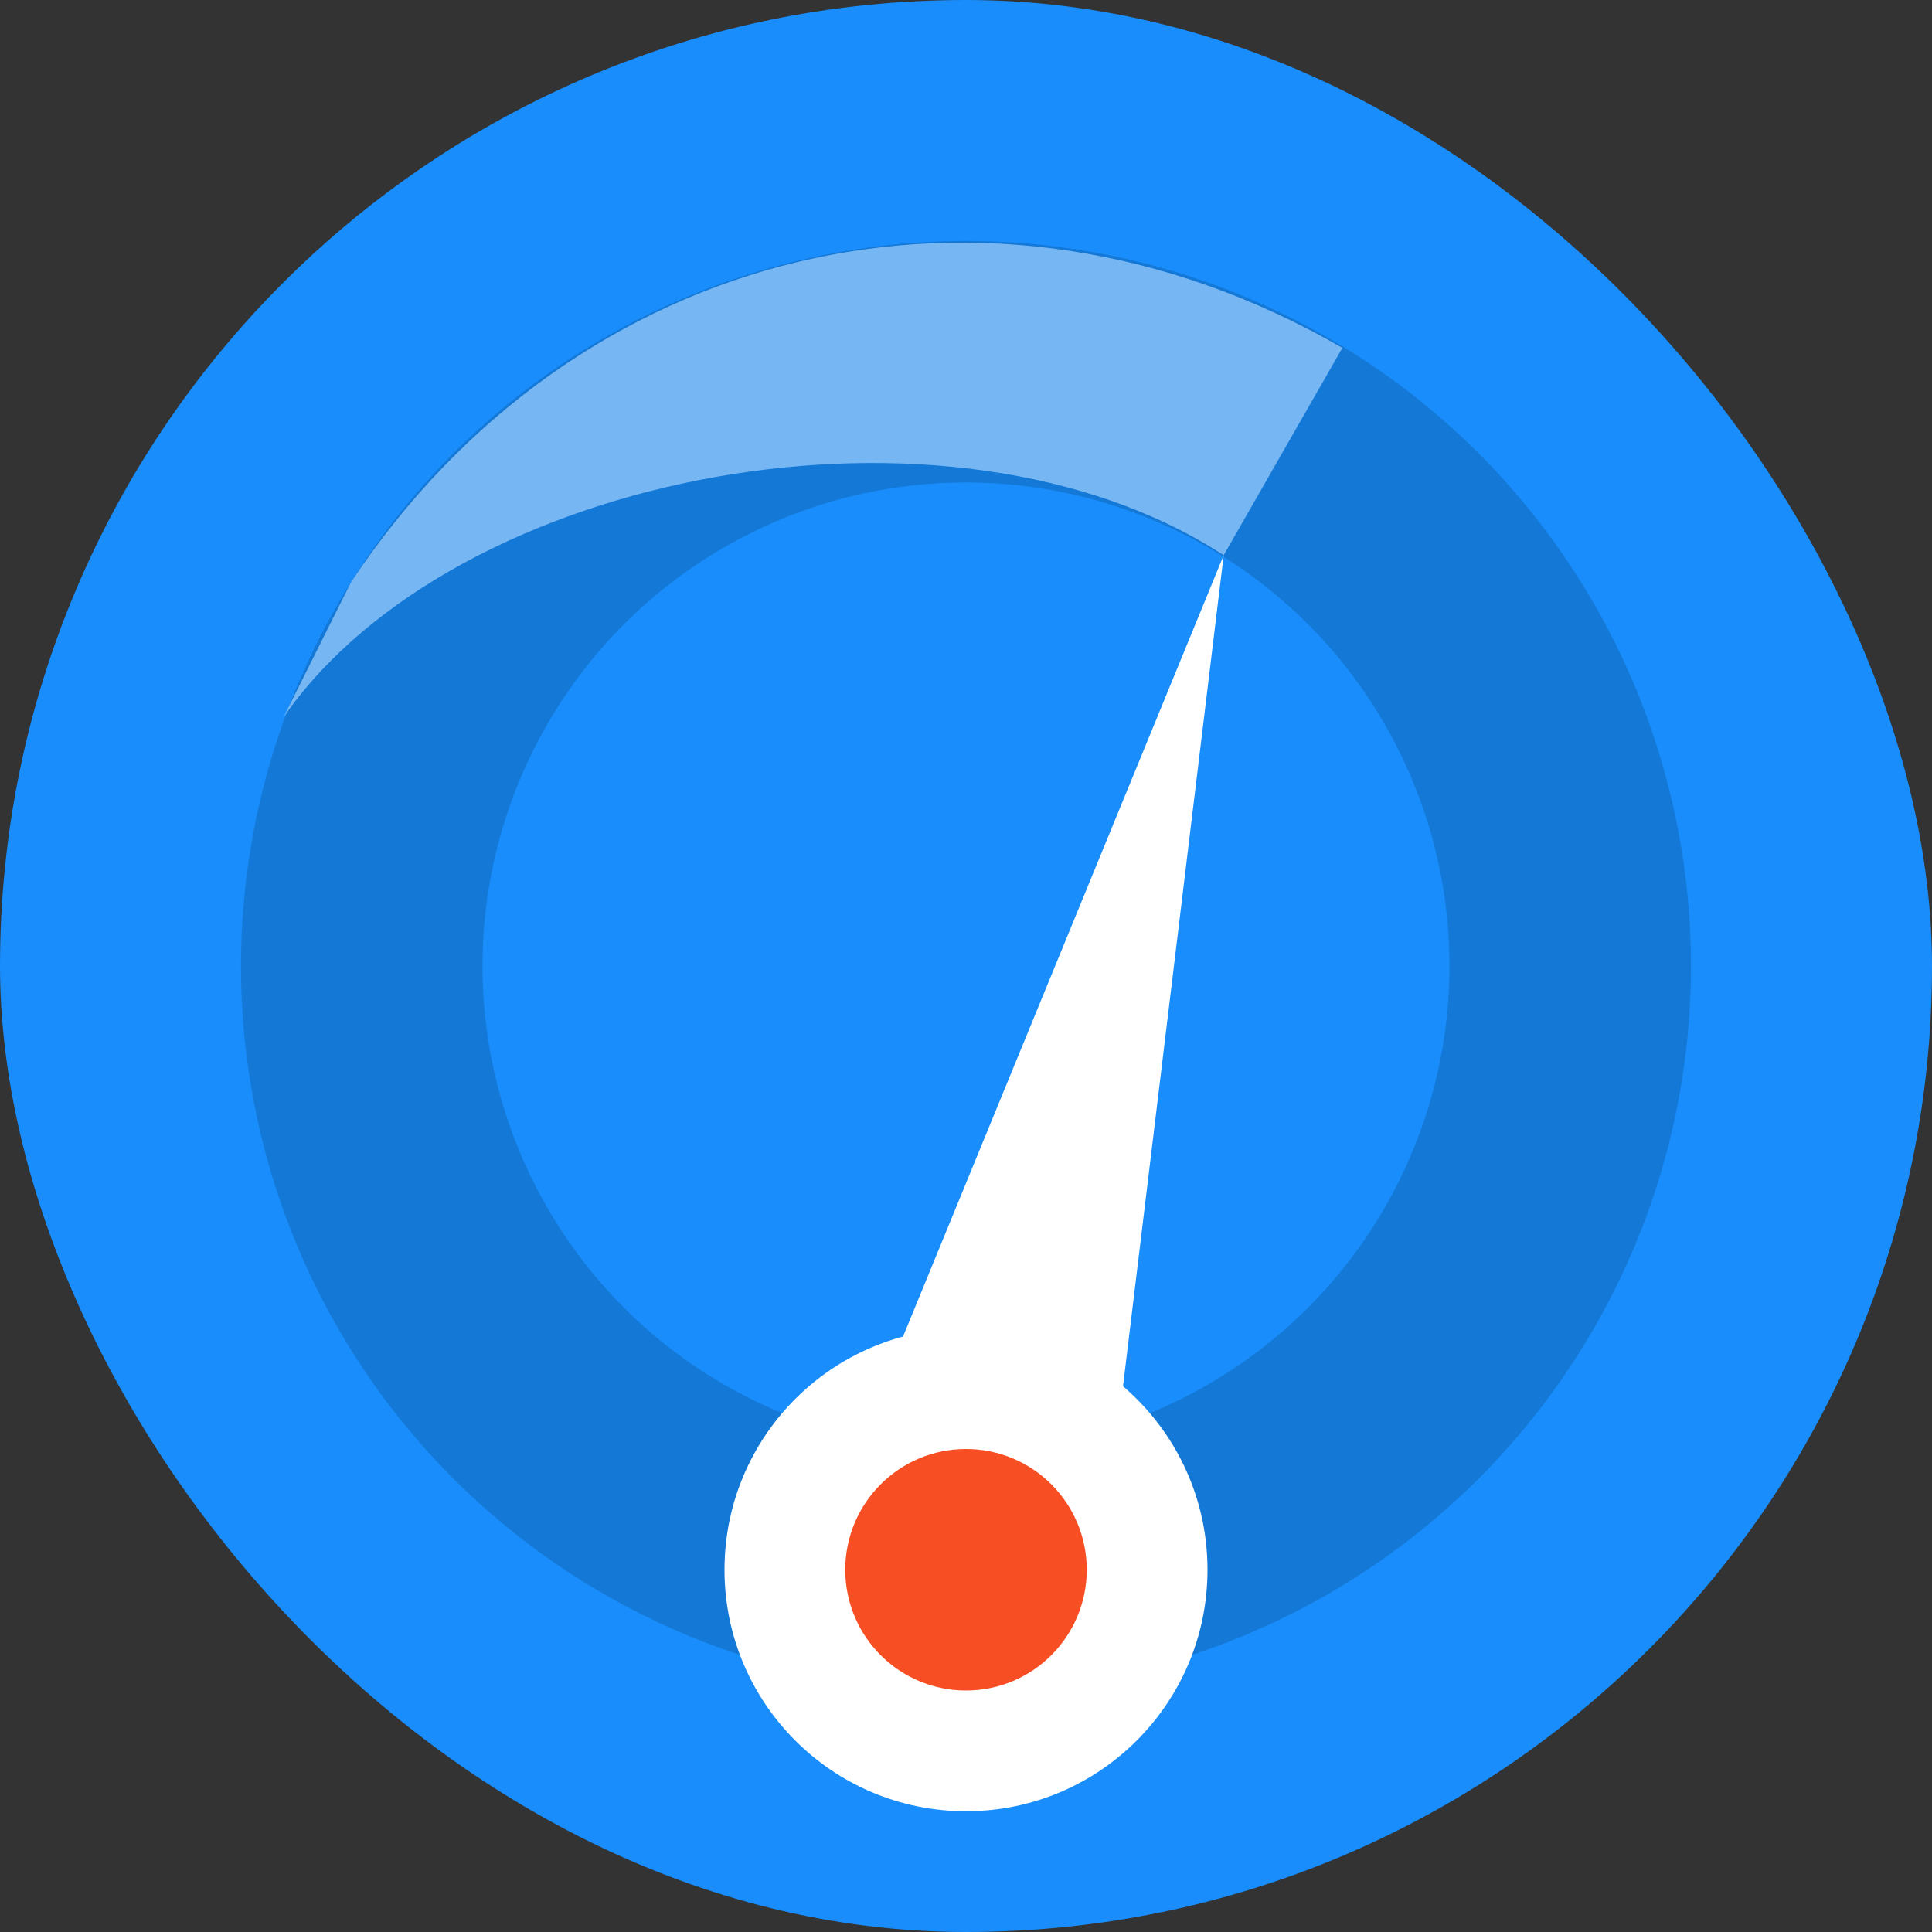 <svg xmlns="http://www.w3.org/2000/svg" width="16" height="16" version="1">
 <rect width="100%" height="100%" fill="#333333" stroke="none"/>
 <rect style="fill:#188dfb" width="16" height="16" x="0" y="0" rx="8" ry="8"/>
 <circle style="opacity:0.15;fill:none;stroke:#000000;stroke-width:2;stroke-linecap:round;stroke-linejoin:round" cx="10.928" cy="2.928" r="5.004" transform="rotate(30)"/>
 <path style="opacity:0.725;fill:#9ccefd" d="M 11.117,2.881 C 8.181,1.186 4.758,2.033 2.907,4.821 L 2.348,5.94 C 3.759,3.902 7.867,3.122 10.134,4.598 Z"/>
 <path style="fill:#ffffff" d="m 10.134,4.598 v 0 0 L 9.056,13.497 6.737,12.876 Z"/>
 <circle style="fill:#ffffff" cx="8" cy="13" r="2"/>
 <circle style="fill:#f84e24" cx="8" cy="13" r="1"/>
</svg>
